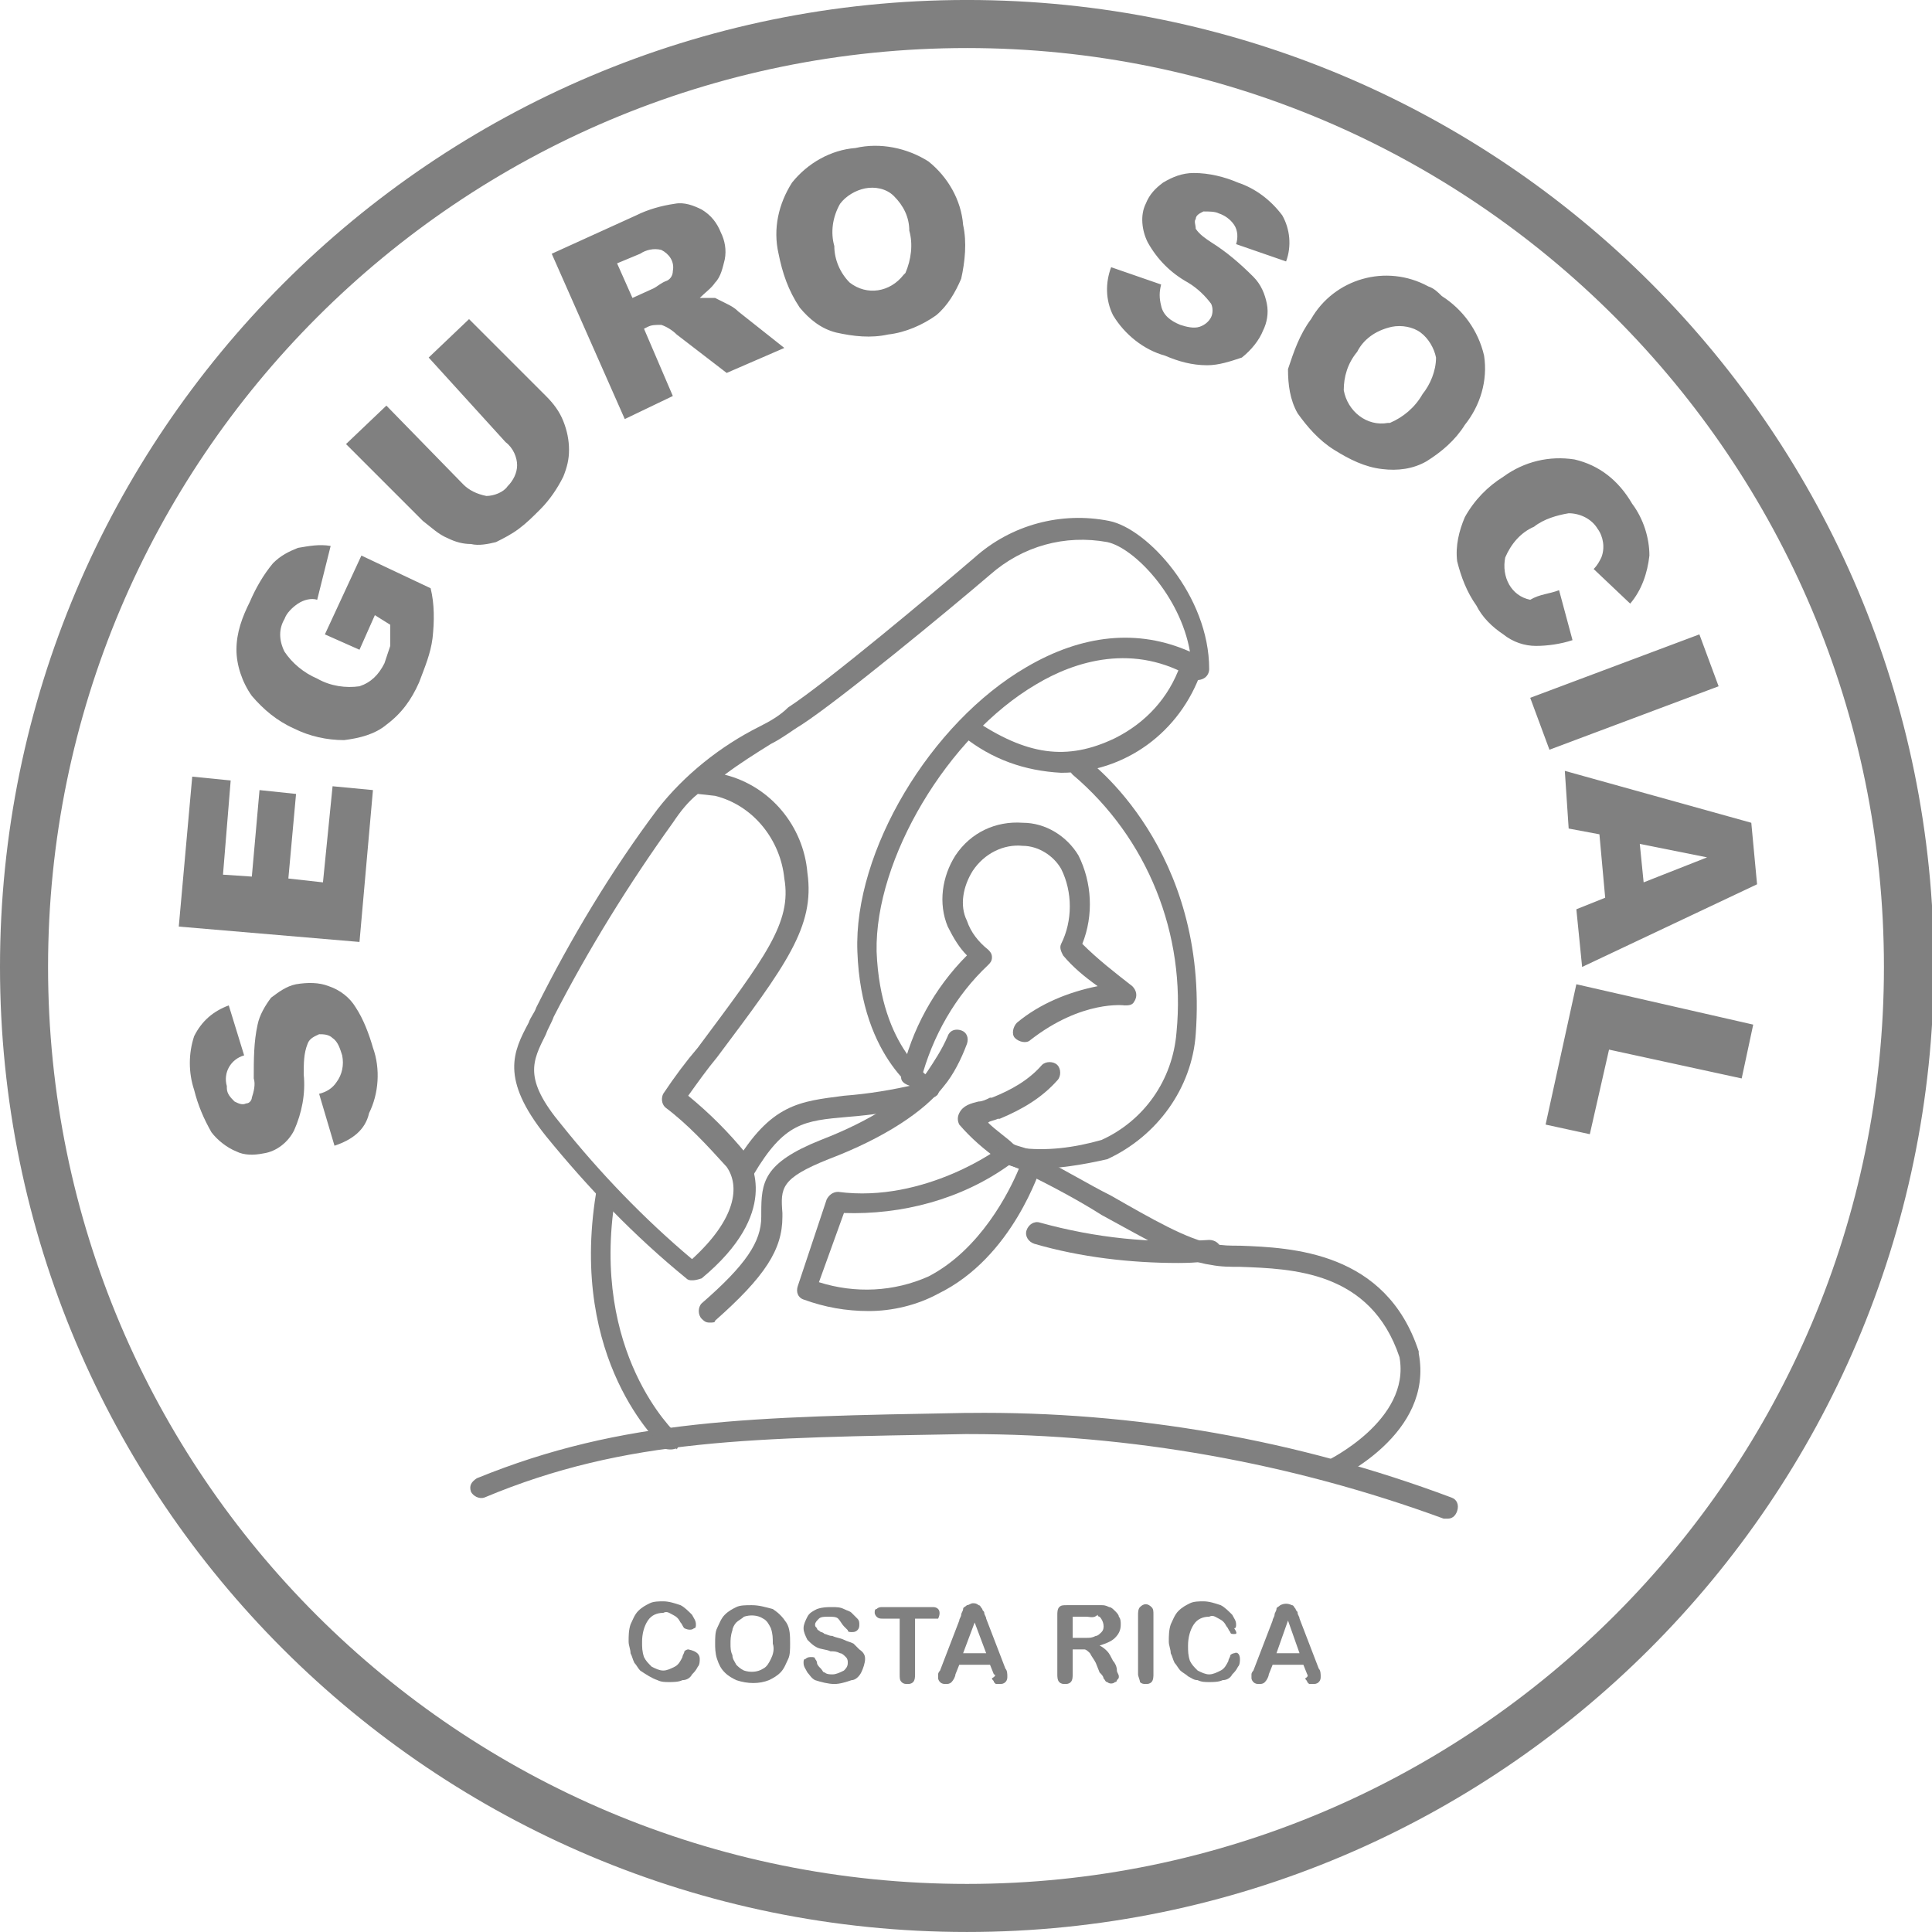 <svg enable-background="new 0 0 100.5 100.5" viewBox="0 0 100.5 100.5" xmlns="http://www.w3.org/2000/svg"><g fill="#808080" transform="translate(0 -.001)"><path d="m50.3 100.5c-27.8 0-50.3-22.5-50.3-50.2s22.5-50.3 50.3-50.3 50.3 22.5 50.3 50.3c-.1 27.7-22.6 50.2-50.3 50.2m0-98c-26.4 0-47.8 21.4-47.8 47.8s21.4 47.7 47.8 47.7c26.3 0 47.7-21.4 47.7-47.7 0-26.4-21.4-47.8-47.7-47.8"/><path d="m36.4 86.3c0 .1 0 .3-.1.4-.1.2-.2.3-.3.4-.1.2-.3.3-.5.3-.2.1-.5.1-.7.1s-.4 0-.6-.1c-.3-.1-.6-.3-.9-.5-.1-.1-.2-.3-.3-.4-.1-.2-.1-.3-.2-.5 0-.2-.1-.4-.1-.6 0-.3 0-.6.1-.9.1-.2.2-.5.4-.7s.4-.3.6-.4.5-.1.7-.1c.3 0 .6.1.9.2.2.1.4.3.6.5.1.2.2.3.2.5 0 .1 0 .2-.1.2-.1.1-.3.1-.5 0-.1-.1-.1-.2-.2-.3-.1-.2-.2-.3-.4-.4s-.3-.2-.5-.1c-.3 0-.6.1-.8.4s-.3.7-.3 1.1c0 .3 0 .5.1.8.1.2.2.3.4.5.2.1.4.2.6.2s.4-.1.6-.2.3-.3.4-.5c0-.1.1-.2.1-.3.1-.1.2-.1.2-.1.5.1.6.3.6.5z"/><path d="m39.1 83.5c.4 0 .7.1 1.1.2.3.2.5.4.7.7s.2.7.2 1.1c0 .3 0 .6-.1.8s-.2.5-.4.7-.4.3-.6.4c-.5.2-1.1.2-1.7 0-.2-.1-.4-.2-.6-.4s-.3-.4-.4-.7-.1-.6-.1-.8c0-.3 0-.6.1-.8s.2-.5.4-.7.4-.3.6-.4.5-.1.8-.1m1.1 2c0-.3 0-.5-.1-.8-.1-.2-.2-.4-.4-.5-.3-.2-.7-.2-1-.1-.1.1-.3.2-.4.3s-.2.3-.2.4c-.1.3-.1.5-.1.7s0 .4.1.6c0 .2.1.3.2.5.1.1.2.2.4.3.3.1.7.1 1-.1.2-.1.3-.3.4-.5s.2-.5.1-.8"/><path d="m45 86.3c0 .2-.1.5-.2.7s-.3.4-.5.4c-.3.1-.6.2-.9.2s-.7-.1-1-.2c-.2-.1-.3-.3-.4-.4-.1-.2-.2-.3-.2-.5 0-.1 0-.2.1-.2.1-.1.2-.1.3-.1s.2 0 .2.1c.1.1.1.2.1.2 0 .1.1.2.2.3s.1.2.2.2c.1.1.3.1.4.1.2 0 .4-.1.6-.2.1-.1.2-.2.2-.4 0-.1 0-.2-.1-.3s-.2-.2-.3-.2c-.2-.1-.3-.1-.5-.1-.2-.1-.5-.1-.7-.2s-.3-.2-.5-.4c-.1-.2-.2-.4-.2-.6s.1-.4.2-.6.3-.3.5-.4c.3-.1.5-.1.8-.1.2 0 .4 0 .6.1s.3.1.4.2.2.2.3.3.1.2.1.3 0 .2-.1.3-.2.1-.3.1-.2 0-.2-.1c-.1-.1-.1-.1-.2-.2s-.2-.3-.3-.4-.3-.1-.5-.1-.4 0-.5.1-.2.2-.2.3 0 .1.1.2c0 .1.1.1.2.2.1 0 .2.1.2.1.1 0 .2.1.4.1.2.1.4.1.6.2s.3.1.5.2l.3.3c.3.2.3.4.3.5"/><path d="m48.5 84.2h-.9v2.9c0 .1 0 .3-.1.4s-.2.1-.3.1-.2 0-.3-.1-.1-.2-.1-.4v-2.9h-.9c-.1 0-.2 0-.3-.1s-.1-.2-.1-.2c0-.1 0-.2.1-.2.1-.1.2-.1.3-.1h2.6c.1 0 .2 0 .3.1s.1.3 0 .5c-.1 0-.2 0-.3 0"/><path d="m51.7 87.1-.2-.5h-1.6l-.2.5c0 .1-.1.3-.2.4s-.2.1-.3.1-.2 0-.3-.1-.1-.2-.1-.2c0-.1 0-.1 0-.2s.1-.2.1-.2l1-2.6c0-.1.1-.2.1-.3s.1-.2.1-.3.1-.1.2-.2c.1 0 .2-.1.3-.1s.2 0 .3.1c.1 0 .1.1.2.2 0 .1.1.1.1.2s.1.2.1.3l1 2.6c.1.1.1.3.1.4s0 .2-.1.3-.2.1-.3.1-.1 0-.2 0c0 0-.1-.1-.1-.1 0-.1-.1-.1-.1-.2.2-.1.2-.2.1-.2m-1.6-1.1h1.2l-.6-1.6z"/><path d="m56.1 85.8h-.3v1.3c0 .1 0 .3-.1.4s-.2.1-.3.1-.2 0-.3-.1-.1-.3-.1-.4v-3.1c0-.1 0-.3.1-.4s.2-.1.4-.1h1.3.5c.1 0 .2 0 .4.1.1 0 .2.1.3.2s.2.2.2.3c.1.1.1.3.1.4 0 .3-.1.5-.3.7s-.5.3-.8.4c.2.1.3.2.4.3s.2.3.3.5c.1.1.2.3.2.5 0 .1.1.2.1.3s0 .1-.1.2c0 .1-.1.1-.1.1-.1.1-.3.1-.4 0-.1 0-.1-.1-.2-.2 0-.1-.1-.2-.2-.3l-.2-.5c-.1-.2-.2-.3-.3-.5-.1-.1-.2-.2-.3-.2s-.2 0-.3 0m.4-1.7h-.7v1.1h.7c.2 0 .3 0 .5-.1.1 0 .2-.1.3-.2.2-.2.1-.6-.1-.8 0 0-.1 0-.1-.1-.2.2-.4.1-.6.1"/><path d="m59.2 87.1v-3.1c0-.1 0-.3.1-.4.2-.2.4-.2.6 0 .1.1.1.2.1.4v3.1c0 .1 0 .3-.1.4s-.2.1-.3.1-.2 0-.3-.1c-0-.1-.1-.3-.1-.4"/><path d="m64.5 86.3c0 .1 0 .3-.1.4-.1.2-.2.3-.3.4-.1.2-.3.3-.5.3-.2.1-.5.1-.7.1s-.4 0-.6-.1c-.2 0-.3-.1-.5-.2-.1-.1-.3-.2-.4-.3s-.2-.3-.3-.4c-.1-.2-.1-.3-.2-.5 0-.2-.1-.4-.1-.6 0-.3 0-.6.1-.9.1-.2.2-.5.4-.7s.4-.3.6-.4.5-.1.7-.1c.3 0 .6.1.9.2.2.1.4.3.6.5.1.2.2.3.2.5 0 .1 0 .2-.1.2.2.3.1.3-0 .3s-.2 0-.2-.1c-.1-.1-.1-.2-.2-.3-.1-.2-.2-.3-.4-.4s-.3-.2-.5-.1c-.3 0-.6.1-.8.4s-.3.7-.3 1.1c0 .3 0 .5.1.8.1.2.2.3.4.5.2.1.4.2.6.2s.4-.1.6-.2.3-.3.4-.5c0-.1.1-.2.1-.3.1-.1.2-.1.2-.1.2-.1.3.1.3.3z"/><path d="m68 87.1-.2-.5h-1.6l-.2.5c0 .1-.1.3-.2.4s-.2.1-.3.1-.2 0-.3-.1-.1-.2-.1-.2c0-.1 0-.1 0-.2s.1-.2.1-.2l1-2.6c0-.1.1-.2.1-.3s.1-.2.1-.3.1-.1.2-.2c.2-.1.4-.1.6 0 .1 0 .1.1.2.2 0 .1.1.1.1.2s.1.2.1.3l1 2.6c.1.1.1.3.1.4s0 .2-.1.3-.2.1-.3.1-.1 0-.2 0c0 0-.1-.1-.1-.1 0-.1-.1-.1-.1-.2.2-.1.1-.2.1-.2m-1.6-1.1h1.2l-.6-1.7z"/><path d="m17.4 59.6-.8-2.7c.4-.1.7-.3.9-.6.3-.4.4-.9.3-1.4-.1-.3-.2-.7-.5-.9-.2-.2-.5-.2-.7-.2-.2.1-.5.2-.6.5-.2.5-.2 1-.2 1.6.1 1-.1 2-.5 2.9-.3.6-.9 1.1-1.6 1.2-.5.1-1 .1-1.4-.1-.5-.2-1-.6-1.3-1-.4-.7-.7-1.4-.9-2.2-.3-.9-.3-1.9 0-2.8.4-.8 1-1.3 1.8-1.6l.8 2.6c-.7.2-1.1.9-.9 1.6v.1c0 .3.2.5.4.7.2.1.4.2.6.1.2 0 .3-.2.3-.3.1-.3.2-.7.1-1 0-1 0-1.9.2-2.8.1-.5.4-1 .7-1.4.4-.3.8-.6 1.3-.7.6-.1 1.2-.1 1.7.1.6.2 1.1.6 1.4 1.1.4.6.7 1.4.9 2.1.4 1.1.3 2.4-.2 3.4-.2.9-.9 1.4-1.8 1.7m-8.1-11.4.7-7.8 2 .2-.4 4.9 1.5.1.4-4.5 1.9.2-.4 4.4 1.8.2.5-5 2.1.2-.7 7.9zm9.4-14.4-1.8-.8 1.9-4.1 3.6 1.7c.2.8.2 1.7.1 2.6-.1.8-.4 1.5-.7 2.3-.4.9-.9 1.6-1.7 2.2-.6.5-1.4.7-2.2.8-.9 0-1.8-.2-2.6-.6-.9-.4-1.6-1-2.2-1.7-.5-.7-.8-1.6-.8-2.4 0-.9.3-1.7.7-2.5.3-.7.7-1.4 1.2-2 .4-.4.8-.6 1.3-.8.6-.1 1.1-.2 1.7-.1l-.7 2.8c-.3-.1-.7 0-1 .2s-.6.5-.7.8c-.3.5-.3 1.1 0 1.7.4.6 1 1.1 1.7 1.4.7.4 1.5.5 2.2.4.6-.2 1-.6 1.3-1.2.1-.3.2-.6.3-.9 0-.4 0-.7 0-1.1l-.8-.5zm3.6-15.2 2.1-2 4 4c.4.4.7.8.9 1.3s.3 1 .3 1.5-.1.9-.3 1.4c-.3.6-.7 1.2-1.2 1.7-.4.4-.7.7-1.1 1s-.8.5-1.2.7c-.4.1-.9.2-1.3.1-.4 0-.8-.1-1.2-.3-.5-.2-.9-.6-1.3-.9l-4-4 2.1-2 4 4.1c.3.3.7.5 1.2.6.4 0 .9-.2 1.1-.5.3-.3.5-.7.5-1.1s-.2-.9-.6-1.2zm10.2 3.2-3.8-8.6 4.4-2c.6-.3 1.3-.5 2-.6.5-.1 1 .1 1.4.3.5.3.8.7 1 1.2.2.4.3.9.2 1.4-.1.4-.2.9-.5 1.2-.2.3-.5.5-.8.8h.8c.2.1.4.2.6.3s.4.2.6.4l2.4 1.9-3 1.3-2.6-2c-.2-.2-.5-.4-.8-.5-.3 0-.5 0-.7.1l-.2.1 1.5 3.5zm.4-6.3 1.1-.5c.2-.1.4-.3.7-.4.2-.1.3-.3.3-.5.1-.5-.2-.9-.6-1.1-.4-.1-.8 0-1.1.2l-1.2.5zm7.6-2.3c-.3-1.3 0-2.6.7-3.7.8-1 2-1.7 3.3-1.8 1.3-.3 2.7 0 3.8.7 1 .8 1.7 2 1.8 3.3.2.9.1 1.9-.1 2.8-.3.7-.7 1.4-1.3 1.9-.7.5-1.6.9-2.5 1-.9.2-1.8.1-2.7-.1-.8-.2-1.4-.7-1.9-1.3-.6-.9-.9-1.8-1.1-2.8m2.9-.4c0 .7.3 1.4.8 1.9.9.7 2.1.5 2.8-.4 0 0 0 0 .1-.1.3-.7.4-1.5.2-2.2 0-.7-.3-1.3-.8-1.8-.4-.4-1-.5-1.5-.4s-1 .4-1.3.8c-.4.7-.5 1.5-.3 2.2m14.4 1.1 2.6.9c-.1.4-.1.7 0 1.1.1.5.5.8 1 1 .3.1.7.2 1 .1s.5-.3.6-.5.1-.5 0-.7c-.3-.4-.7-.8-1.2-1.1-.9-.5-1.6-1.2-2.1-2.1-.3-.6-.4-1.4-.1-2 .2-.5.5-.8.9-1.1.5-.3 1-.5 1.6-.5.8 0 1.6.2 2.3.5.9.3 1.7.9 2.3 1.7.4.7.5 1.6.2 2.4l-2.6-.9c.1-.3.1-.7-.1-1s-.5-.5-.8-.6c-.2-.1-.5-.1-.8-.1-.2.1-.4.2-.4.4-.1.1 0 .3 0 .5.2.3.5.5.8.7.8.5 1.5 1.1 2.2 1.8.4.4.6.9.7 1.4s0 1-.2 1.4c-.2.5-.6 1-1.1 1.4-.6.2-1.2.4-1.8.4-.8 0-1.5-.2-2.2-.5-1.1-.3-2.1-1.1-2.7-2.1-.4-.8-.4-1.7-.1-2.5m10.4 2.7c1.2-2.1 3.9-2.9 6.1-1.7.3.1.5.3.7.5 1.1.7 1.9 1.8 2.2 3.1.2 1.3-.2 2.6-1 3.6-.5.8-1.2 1.4-2 1.9-.7.4-1.5.5-2.3.4-.9-.1-1.7-.5-2.5-1s-1.4-1.2-1.9-1.9c-.4-.7-.5-1.5-.5-2.3.3-.9.6-1.8 1.2-2.6m2.4 1.7c-.5.6-.7 1.3-.7 2 .2 1.1 1.2 1.9 2.3 1.7h.1c.7-.3 1.3-.8 1.7-1.5.4-.5.7-1.2.7-1.9-.1-.5-.4-1-.8-1.3s-1-.4-1.5-.3c-.9.2-1.5.7-1.8 1.3m10.5 12.4.7 2.6c-.6.2-1.3.3-1.9.3s-1.2-.2-1.7-.6c-.6-.4-1.1-.9-1.4-1.5-.5-.7-.8-1.5-1-2.3-.1-.8.1-1.6.4-2.3.5-.9 1.2-1.6 2-2.1 1.1-.8 2.4-1.1 3.7-.9 1.3.3 2.3 1.1 3 2.3.6.8.9 1.8.9 2.7-.1.9-.4 1.8-1 2.5l-1.9-1.8c.2-.2.3-.4.4-.6.2-.5.1-1.1-.2-1.5-.3-.5-.9-.8-1.5-.8-.6.1-1.3.3-1.8.7-.7.3-1.2.9-1.5 1.6-.2 1 .3 2 1.3 2.2.5-.3 1-.3 1.5-.5m7.3 2.3 1 2.7-8.8 3.3-1-2.7zm-4.9 13.7-.3-3.3-1.6-.3-.2-3 9.7 2.7.3 3.2-9.1 4.3-.3-3zm2-.8 3.3-1.3-3.5-.7zm5.7 7.4-.6 2.8-6.9-1.5-1 4.4-2.3-.5 1.6-7.3z"/><path d="m75.3 79c-.1 0-.1 0-.2 0-7.9-2.9-16.3-4.4-24.7-4.4h-.2c-11 .2-17.6.2-25 3.3-.3.1-.6-.1-.7-.3-.1-.3 0-.5.3-.7 7.6-3.1 14.3-3.2 25.4-3.4h.2c8.6-.1 17.1 1.4 25.1 4.4.3.1.4.4.3.7s-.3.4-.5.4"/><path d="m36 66.6c-.1 0-.2 0-.3-.1-2.7-2.2-5.1-4.7-7.3-7.4-2.4-3-1.7-4.4-.9-5.9.1-.3.3-.5.4-.8 1.8-3.6 3.9-7.1 6.3-10.3 1.4-1.8 3.3-3.3 5.3-4.3.6-.3 1.1-.6 1.5-1 2-1.3 7.6-6 9.7-7.8 1.9-1.7 4.5-2.4 7-1.9 2 .4 5.2 3.9 5.2 7.7 0 .2-.1.4-.3.5s-.4.1-.5 0c-3.1-1.9-6.2-.9-8.2.3-4.6 2.7-8.4 9.1-8.3 13.9.2 5.1 2.9 6.7 3 6.7.3.2.3.5.2.7s-.5.3-.7.2c-.1-.1-3.3-1.9-3.5-7.6-.2-5.2 3.8-11.9 8.8-14.8 2.9-1.7 5.8-2 8.5-.8-.5-2.9-2.9-5.4-4.3-5.7-2.2-.4-4.4.2-6.1 1.7-2.1 1.8-7.8 6.5-9.8 7.8-.5.3-1 .7-1.6 1-.8.5-1.6 1-2.4 1.6 2.4.6 4.1 2.7 4.3 5.1.4 2.8-1.1 4.8-4.7 9.6-.5.6-1 1.3-1.5 2 1.1.9 2.1 1.9 3 3 .3.5 1.8 3.1-2.3 6.5-.3.1-.4.1-.5.1m.3-25.3c-.5.4-.9.9-1.3 1.5-2.3 3.2-4.4 6.6-6.2 10.1-.1.3-.3.6-.4.9-.7 1.4-1.2 2.3.8 4.7 2 2.5 4.3 4.9 6.8 7 2.3-2.1 2.5-3.8 1.8-4.8-1-1.1-2-2.2-3.2-3.1-.2-.2-.2-.5-.1-.7.6-.9 1.2-1.7 1.8-2.4 3.5-4.7 4.9-6.5 4.5-8.8-.2-2-1.6-3.8-3.6-4.3z"/><path d="m34.9 75.4c-.1 0-.3 0-.4-.1-.2-.2-4.9-4.5-3.5-13.2 0-.3.3-.5.6-.4.3 0 .5.3.4.6-1.3 8.1 3.1 12.2 3.2 12.3.2.2.2.5 0 .8 0-.1-.1 0-.3 0"/><path d="m36.9 68.8c-.2 0-.3-.1-.4-.2-.2-.2-.2-.6 0-.8 2.3-2 3.1-3.2 3.1-4.5v-.2c0-1.6.1-2.6 3.1-3.8 2.6-1 4.6-2.3 5.5-3.5.4-.6.8-1.2 1.1-1.9.1-.3.4-.4.7-.3s.4.4.3.7c-.3.8-.7 1.6-1.2 2.2-1 1.3-3.1 2.7-6 3.8-2.5 1-2.5 1.5-2.4 2.8v.2c0 1.7-.9 3.1-3.5 5.4 0 .1-.1.1-.3.1"/><path d="m38.6 61.4c-.3 0-.5-.2-.5-.5 0-.1 0-.2.1-.3 1.9-3.2 3.4-3.3 5.7-3.6 1.3-.1 2.5-.3 3.8-.6.3-.1.6.1.7.4s-.1.6-.4.7c-1.3.3-2.6.5-3.9.6-2.3.2-3.3.3-4.9 3-.3.2-.4.3-.6.3"/><path d="m53.8 60.8c-.5.1-1.1-.1-1.6-.3l-.3-.2c-.7-.5-1.4-1.1-2-1.8-.1-.2-.1-.4 0-.6.2-.4.6-.5 1-.6.2 0 .4-.1.6-.2h.1c1-.4 1.9-.9 2.6-1.7.2-.2.6-.2.8 0s.2.6 0 .8c-.8.9-1.8 1.5-3 2h-.1c-.2.1-.4.1-.5.2.4.4 1 .8 1.3 1.1l.3.2c1.4.2 2.9 0 4.3-.4 2.2-1 3.7-3.1 3.9-5.6.5-5.1-1.5-10.1-5.4-13.4-.2-.2-.3-.5-.1-.8.2-.2.5-.3.7-.1.3.2 6.5 4.8 5.8 14.4-.2 2.8-2 5.3-4.6 6.5-1.3.3-2.6.5-3.8.5"/><path d="m55.2 40.2c-1.9-.1-3.6-.7-5.1-1.9-.3-.2-.3-.5-.2-.7.2-.3.5-.3.7-.2 2.8 1.9 4.9 2.2 7.4 1 1.6-.8 2.8-2.1 3.4-3.8.1-.3.4-.4.7-.4.3.1.4.4.4.7-1.1 3.2-4 5.3-7.3 5.3"/><path d="m47.4 56.5c-.4-.1-.6-.3-.5-.6.5-2.3 1.7-4.5 3.4-6.2-.4-.4-.7-.9-1-1.5-.5-1.2-.3-2.6.4-3.7.8-1.2 2.1-1.8 3.5-1.7 1.2 0 2.3.7 2.9 1.7.7 1.4.8 3.1.2 4.6.8.8 1.7 1.5 2.6 2.2.2.2.3.5.1.8-.1.2-.3.2-.5.2 0 0-2.2-.3-4.9 1.8-.2.2-.6.1-.8-.1s-.1-.6.1-.8c1.2-1 2.7-1.6 4.2-1.9-.7-.5-1.3-1-1.8-1.6-.1-.2-.2-.4-.1-.6.6-1.2.6-2.7 0-3.9-.4-.7-1.2-1.2-2-1.2-1-.1-2 .4-2.6 1.3-.5.8-.7 1.8-.3 2.6.2.6.6 1.1 1.1 1.5.1.1.2.2.2.4s-.1.3-.2.4c-1.7 1.6-2.9 3.7-3.5 6-0 .1-.2.3-.5.3"/><path d="m45.2 68.2c-1.2 0-2.3-.2-3.4-.6-.3-.1-.4-.4-.3-.7l1.5-4.5c.1-.2.3-.4.6-.4 4.5.6 8.5-2.3 8.5-2.4.1-.1.3-.1.5-.1l1.3.4c.1 0 .3.1.3.3.1.1.1.3 0 .4-.1.2-1.5 4.8-5.4 6.7-1.1.6-2.4.9-3.6.9m-2.6-1.5c1.9.6 3.9.5 5.7-.3 2.7-1.4 4.2-4.4 4.7-5.6l-.5-.2c-2.5 1.8-5.6 2.6-8.6 2.5z"/><path d="m61.3 65.7c-2.5 0-5.1-.3-7.5-1-.3-.1-.5-.4-.4-.7s.4-.5.7-.4c2.9.8 5.8 1.1 8.8.9.3 0 .6.2.6.5s-.2.6-.5.6c-.1 0-.7.1-1.7.1"/><path d="m69.2 77c-.3 0-.5-.2-.5-.5 0-.2.1-.4.3-.5 0 0 4.4-2.1 3.8-5.4-1.5-4.5-5.6-4.6-8.3-4.7-.5 0-1 0-1.5-.1-1.5-.2-3.3-1.3-5.7-2.6-1.1-.7-2.4-1.4-3.8-2.1-.3-.1-.4-.4-.3-.7s.4-.4.7-.3c1.4.7 2.7 1.5 3.9 2.1 2.1 1.2 4 2.3 5.3 2.5.5.1.9.1 1.4.1 2.7.1 7.6.3 9.3 5.5v.1c.8 4.2-4.2 6.5-4.4 6.6 0 0-.1 0-.2 0"/></g></svg>